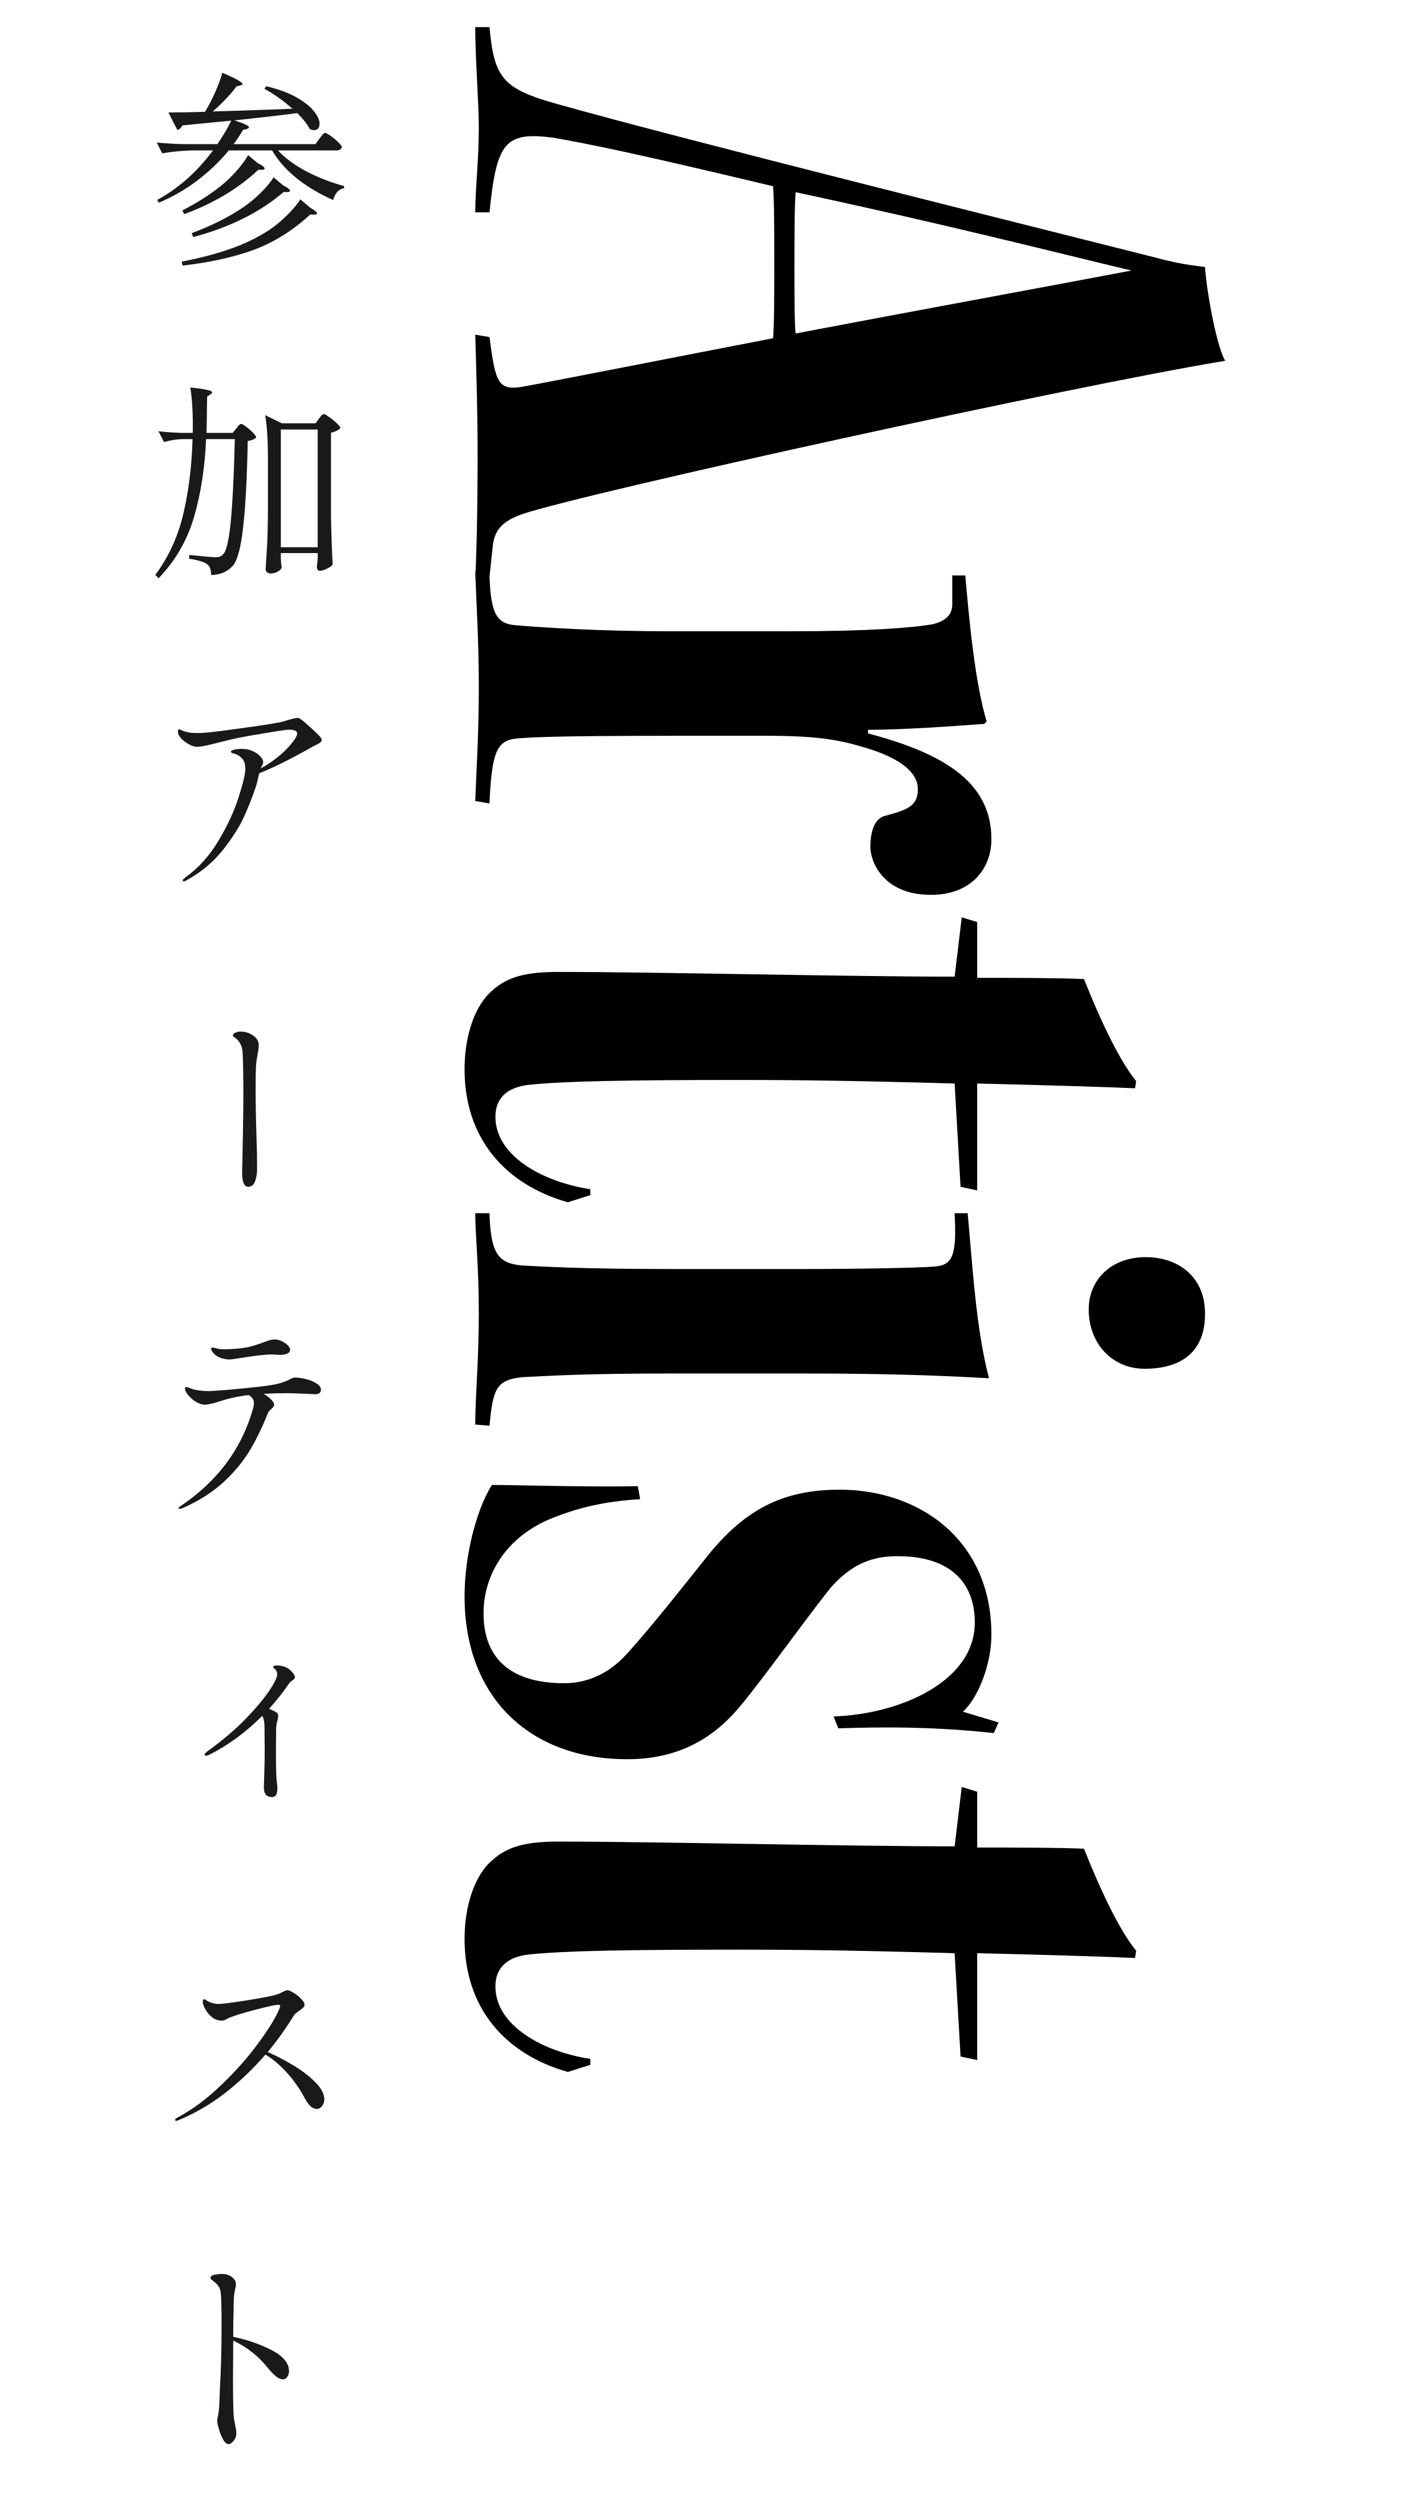<svg width="137" height="240" viewBox="0 0 137 240" fill="none" xmlns="http://www.w3.org/2000/svg">
<path d="M47.026 55.388L45.658 55.388C45.772 53.792 45.886 48.776 45.886 43.76C45.886 39.542 45.772 36.008 45.658 32.132L47.026 32.36C47.596 36.692 47.824 37.49 50.104 37.148C53.866 36.464 64.81 34.298 74.272 32.474C74.386 31.106 74.386 28.028 74.386 25.178C74.386 22.328 74.386 19.364 74.272 17.882C60.934 14.69 56.374 13.778 53.068 13.208C48.508 12.638 47.71 13.664 47.026 20.39L45.658 20.39C45.658 18.11 46 15.488 46 12.182C46 9.902 45.658 5.57 45.658 2.606L47.026 2.606C47.482 7.508 48.28 8.534 53.638 10.016C64.924 13.208 100.606 22.1 110.98 24.722C112.69 25.178 113.83 25.406 115.768 25.634C115.882 27.572 116.794 33.044 117.706 34.64C103.114 37.034 56.374 47.294 50.218 49.346C48.28 50.03 47.596 50.828 47.368 52.196L47.026 55.388ZM108.7 25.976C100.606 24.038 90.802 21.53 76.438 18.452C76.324 19.82 76.324 23.012 76.324 25.52C76.324 28.256 76.324 31.106 76.438 32.018C86.014 30.194 100.264 27.572 108.7 25.976ZM64.468 60.607L75.982 60.607C83.62 60.607 87.724 60.265 89.662 59.923C90.916 59.581 91.486 59.011 91.486 57.985L91.486 55.249L92.74 55.249C93.082 59.239 93.652 65.509 94.792 69.271L94.564 69.499C91.486 69.727 86.698 70.069 83.392 70.069L83.392 70.411C90.232 72.235 95.248 74.857 95.248 80.557C95.248 83.407 93.31 85.915 89.434 85.915C84.76 85.915 83.62 82.609 83.62 81.355C83.62 79.873 83.962 78.505 85.216 78.277C87.382 77.707 88.18 77.251 88.18 75.769C88.18 73.945 86.014 72.577 82.708 71.665C80.428 70.981 78.148 70.639 73.474 70.639C59.68 70.639 53.182 70.639 50.104 70.867C47.938 70.981 47.254 71.551 47.026 77.137L45.658 76.909C45.772 73.945 46 70.297 46 65.965C46 61.519 45.772 58.099 45.658 54.907L47.026 55.249C47.14 59.125 47.824 59.923 49.648 60.037C52.384 60.265 57.514 60.607 64.468 60.607ZM93.88 104.029L93.88 114.289L92.284 113.947L91.714 104.029C87.61 103.915 79.858 103.687 71.422 103.687C60.022 103.687 54.322 103.801 50.902 104.143C48.622 104.371 47.596 105.511 47.596 107.221C47.596 110.983 52.156 113.491 56.716 114.175L56.716 114.745L54.55 115.429C48.508 113.719 44.632 109.273 44.632 102.661C44.632 99.356 45.658 96.505 47.254 95.138C48.736 93.769 50.56 93.314 53.638 93.314C62.986 93.314 81.454 93.769 91.714 93.769L92.398 88.07L93.88 88.525L93.88 93.883C97.528 93.883 101.404 93.883 104.14 93.998C105.964 98.558 107.674 101.977 109.156 103.801L109.042 104.485C106.648 104.371 99.01 104.143 93.88 104.029ZM115.768 126.056L115.768 126.17C115.768 129.704 113.602 131.414 109.954 131.414C106.876 131.414 104.596 129.02 104.596 125.714C104.596 122.864 106.762 120.698 110.068 120.698C113.374 120.698 115.768 122.75 115.768 126.056ZM47.026 136.886L45.658 136.772C45.658 134.036 46 130.73 46 126.056C46 121.496 45.658 118.532 45.658 116.48L47.026 116.48C47.14 120.47 47.938 121.268 50.104 121.496C52.27 121.61 55.918 121.838 64.582 121.838L77.236 121.838C82.708 121.838 88.066 121.724 89.662 121.61C91.486 121.496 91.942 120.698 91.714 116.48L92.968 116.48C93.424 121.382 93.766 127.652 95.02 132.326C92.74 132.212 87.61 131.87 77.35 131.87L64.582 131.87C55.918 131.87 52.84 132.098 50.332 132.212C47.71 132.44 47.368 133.238 47.026 136.886ZM80.542 165.938L80.086 164.798C86.584 164.57 93.652 161.378 93.652 155.792C93.652 151.802 91.144 149.408 86.242 149.408C83.848 149.408 81.91 150.092 79.858 152.372C77.464 155.336 73.018 161.606 70.852 164.114C67.888 167.534 64.354 168.902 60.25 168.902C50.902 168.902 44.632 162.974 44.632 153.284C44.632 149.294 45.772 144.962 47.254 142.568C49.192 142.568 57.172 142.796 61.276 142.682L61.504 143.936C59.452 144.05 56.602 144.392 53.638 145.532C48.736 147.242 46.456 151.118 46.456 154.88C46.456 159.44 49.306 161.606 54.208 161.606C56.26 161.606 58.426 160.808 60.25 158.756C62.644 156.134 66.406 151.346 68.23 149.066C71.65 144.962 75.184 143.024 80.656 143.024C88.408 143.024 95.248 147.926 95.248 156.932C95.248 159.782 93.994 162.974 92.512 164.342L95.932 165.368L95.476 166.394C89.32 165.71 83.962 165.824 80.542 165.938ZM93.88 187.526L93.88 197.786L92.284 197.444L91.714 187.526C87.61 187.412 79.858 187.184 71.422 187.184C60.022 187.184 54.322 187.298 50.902 187.64C48.622 187.868 47.596 189.008 47.596 190.718C47.596 194.48 52.156 196.988 56.716 197.672L56.716 198.242L54.55 198.926C48.508 197.216 44.632 192.77 44.632 186.158C44.632 182.852 45.658 180.002 47.254 178.634C48.736 177.266 50.56 176.81 53.638 176.81C62.986 176.81 81.454 177.266 91.714 177.266L92.398 171.566L93.88 172.022L93.88 177.38C97.528 177.38 101.404 177.38 104.14 177.494C105.964 182.054 107.674 185.474 109.156 187.298L109.042 187.982C106.648 187.868 99.01 187.64 93.88 187.526Z" fill="black"/>
<path d="M30.7 13.3C30.753 13.233 30.807 13.16 30.86 13.08C30.927 13 30.993 12.927 31.06 12.86C31.127 12.793 31.187 12.76 31.24 12.76C31.32 12.76 31.493 12.853 31.76 13.04C32.027 13.227 32.273 13.433 32.5 13.66C32.727 13.873 32.84 14.027 32.84 14.12C32.787 14.333 32.62 14.44 32.34 14.44L26.7 14.44C27.393 15.187 28.32 15.867 29.48 16.48C30.653 17.08 31.847 17.54 33.06 17.86V18.08C32.567 18.133 32.213 18.507 32 19.2C30.773 18.667 29.633 17.993 28.58 17.18C27.54 16.353 26.727 15.44 26.14 14.44H21.98C21.14 15.467 20.153 16.413 19.02 17.28C17.9 18.147 16.647 18.873 15.26 19.46L15.1 19.2C17.153 18.08 18.94 16.493 20.46 14.44L18.58 14.44C17.633 14.453 16.633 14.547 15.58 14.72L15.06 13.68C15.793 13.76 16.68 13.813 17.72 13.84L20.88 13.84C21.387 13.12 21.833 12.367 22.22 11.58L17.52 12.04C17.413 12.28 17.253 12.427 17.04 12.48L16.18 10.8C17.06 10.8 18.227 10.78 19.68 10.74C19.693 10.727 19.7 10.72 19.7 10.72C20.047 10.16 20.373 9.533 20.68 8.84C20.987 8.147 21.213 7.527 21.36 6.98C22.653 7.54 23.3 7.9 23.3 8.06C23.3 8.127 23.233 8.173 23.1 8.2L22.74 8.28C22.113 9.107 21.347 9.913 20.44 10.7C21.44 10.673 23.5 10.607 26.62 10.5L28.1 10.44C27.22 9.667 26.32 9.027 25.4 8.52L25.58 8.28C26.767 8.56 27.74 8.92 28.5 9.36C29.273 9.8 29.833 10.247 30.18 10.7C30.527 11.14 30.7 11.533 30.7 11.88C30.7 12.067 30.653 12.22 30.56 12.34C30.467 12.447 30.333 12.5 30.16 12.5C30.067 12.5 29.933 12.467 29.76 12.4C29.547 11.96 29.147 11.447 28.56 10.86C27.267 11.033 25.253 11.267 22.52 11.56C23.453 11.853 23.92 12.073 23.92 12.22C23.92 12.287 23.853 12.34 23.72 12.38L23.34 12.48C23.007 13.053 22.707 13.507 22.44 13.84H30.3L30.7 13.3ZM24.76 15.66C25.2 15.873 25.42 16.047 25.42 16.18C25.42 16.26 25.34 16.3 25.18 16.3L24.82 16.3C23.873 17.193 22.787 18.007 21.56 18.74C20.333 19.46 19.047 20.067 17.7 20.56L17.52 20.2C18.853 19.52 20.04 18.773 21.08 17.96C21.613 17.547 22.14 17.053 22.66 16.48C23.18 15.893 23.573 15.367 23.84 14.9L24.76 15.66ZM27.2 17.8C27.64 18.013 27.86 18.187 27.86 18.32C27.86 18.4 27.78 18.44 27.62 18.44H27.24C24.973 20.387 22.08 21.827 18.56 22.76L18.42 22.38C20.3 21.687 21.94 20.867 23.34 19.92C23.9 19.547 24.46 19.087 25.02 18.54C25.58 17.993 26 17.487 26.28 17.02L27.2 17.8ZM29.8 19.94C30.24 20.193 30.46 20.373 30.46 20.48C30.46 20.56 30.373 20.6 30.2 20.6H29.8C28.133 22.133 26.333 23.26 24.4 23.98C22.48 24.687 20.193 25.193 17.54 25.5L17.46 25.12C19.167 24.787 20.7 24.387 22.06 23.92C23.42 23.453 24.68 22.847 25.84 22.1C26.387 21.74 26.947 21.28 27.52 20.72C28.107 20.147 28.553 19.62 28.86 19.14L29.8 19.94ZM22.7 41.14C22.727 41.1 22.773 41.04 22.84 40.96C22.907 40.867 22.967 40.8 23.02 40.76C23.073 40.72 23.127 40.7 23.18 40.7C23.26 40.7 23.42 40.793 23.66 40.98C23.9 41.153 24.12 41.347 24.32 41.56C24.52 41.76 24.62 41.907 24.62 42C24.447 42.173 24.173 42.287 23.8 42.34C23.733 45.9 23.587 48.653 23.36 50.6C23.147 52.533 22.827 53.76 22.4 54.28C21.867 54.893 21.16 55.2 20.28 55.2C20.28 54.72 20.167 54.387 19.94 54.2C19.673 53.973 19.08 53.787 18.16 53.64L18.18 53.28C19.607 53.427 20.44 53.5 20.68 53.5C20.88 53.5 21.027 53.48 21.12 53.44C21.227 53.4 21.333 53.327 21.44 53.22C21.76 52.9 22.007 51.813 22.18 49.96C22.353 48.107 22.48 45.507 22.56 42.16H19.8C19.68 44.92 19.293 47.413 18.64 49.64C18 51.853 16.867 53.813 15.24 55.52L14.92 55.2C16.2 53.467 17.093 51.527 17.6 49.38C18.12 47.22 18.42 44.813 18.5 42.16H17.52C16.96 42.173 16.373 42.267 15.76 42.44L15.22 41.4C15.833 41.48 16.58 41.533 17.46 41.56H18.52V41.3C18.533 40.607 18.52 39.887 18.48 39.14C18.44 38.38 18.373 37.733 18.28 37.2C19.067 37.28 19.613 37.36 19.92 37.44C20.227 37.507 20.38 37.58 20.38 37.66C20.38 37.727 20.327 37.793 20.22 37.86L19.9 38.08L19.88 39.24C19.88 39.72 19.867 40.493 19.84 41.56H22.36L22.7 41.14ZM26.98 53.6C26.993 53.707 27 53.84 27 54L27.06 54.5C27.02 54.633 26.893 54.76 26.68 54.88C26.467 55 26.233 55.06 25.98 55.06C25.86 55.06 25.753 55.02 25.66 54.94C25.567 54.86 25.52 54.767 25.52 54.66C25.573 53.873 25.62 53.113 25.66 52.38C25.7 51.633 25.727 50.66 25.74 49.46V43.96C25.74 42.28 25.653 40.913 25.48 39.86L27.08 40.64H30.32L30.64 40.2C30.667 40.16 30.713 40.1 30.78 40.02C30.847 39.927 30.907 39.86 30.96 39.82C31.013 39.78 31.067 39.76 31.12 39.76C31.2 39.76 31.367 39.853 31.62 40.04C31.887 40.227 32.133 40.427 32.36 40.64C32.587 40.853 32.7 41.007 32.7 41.1C32.633 41.193 32.513 41.28 32.34 41.36C32.18 41.44 32 41.5 31.8 41.54V49.52C31.827 51.173 31.88 52.74 31.96 54.22C31.853 54.353 31.667 54.48 31.4 54.6C31.147 54.733 30.92 54.8 30.72 54.8C30.627 54.8 30.553 54.76 30.5 54.68C30.46 54.6 30.44 54.507 30.44 54.4C30.44 54.4 30.467 54.16 30.52 53.68V53.1H26.98V53.6ZM26.98 41.24V52.54H30.52V41.24H26.98ZM29.05 69.16C29.597 69.627 30.044 70.027 30.39 70.36C30.737 70.68 30.91 70.907 30.91 71.04C30.91 71.12 30.864 71.2 30.77 71.28C30.65 71.387 30.457 71.493 30.19 71.6L29.65 71.9C29.29 72.113 28.597 72.487 27.57 73.02C26.544 73.54 25.657 73.947 24.91 74.24L24.79 74.72C24.777 74.787 24.75 74.907 24.71 75.08C24.67 75.24 24.624 75.4 24.57 75.56C24.237 76.547 23.864 77.493 23.45 78.4C23.05 79.307 22.384 80.36 21.45 81.56C20.517 82.747 19.35 83.727 17.95 84.5C17.817 84.58 17.724 84.62 17.67 84.62C17.59 84.62 17.55 84.587 17.55 84.52C17.55 84.48 17.59 84.427 17.67 84.36C17.75 84.293 17.797 84.253 17.81 84.24C19.09 83.32 20.157 82.133 21.01 80.68C21.877 79.227 22.517 77.84 22.93 76.52C23.357 75.2 23.57 74.3 23.57 73.82C23.57 73.38 23.464 73.047 23.25 72.82C23.05 72.58 22.737 72.407 22.31 72.3C22.23 72.273 22.19 72.233 22.19 72.18C22.19 72.087 22.29 72.02 22.49 71.98C22.704 71.927 22.95 71.9 23.23 71.9C23.63 71.9 23.984 71.973 24.29 72.12C24.61 72.267 24.857 72.44 25.03 72.64C25.204 72.84 25.29 73.013 25.29 73.16C25.29 73.24 25.257 73.347 25.19 73.48C25.124 73.6 25.077 73.7 25.05 73.78C26.45 72.993 27.53 72.073 28.29 71.02C28.464 70.753 28.55 70.56 28.55 70.44C28.55 70.187 28.297 70.06 27.79 70.06C27.537 70.06 26.824 70.16 25.65 70.36C24.49 70.547 23.577 70.707 22.91 70.84C22.51 70.92 21.97 71.047 21.29 71.22C20.824 71.34 20.364 71.453 19.91 71.56C19.47 71.653 19.144 71.7 18.93 71.7C18.65 71.7 18.324 71.58 17.95 71.34C17.577 71.1 17.324 70.853 17.19 70.6C17.124 70.467 17.09 70.347 17.09 70.24C17.09 70.093 17.137 70.02 17.23 70.02C17.27 70.02 17.35 70.053 17.47 70.12C17.59 70.173 17.697 70.213 17.79 70.24C18.084 70.333 18.47 70.38 18.95 70.38C19.284 70.38 19.644 70.36 20.03 70.32C20.604 70.267 21.837 70.107 23.73 69.84C25.637 69.573 26.784 69.387 27.17 69.28C27.944 69.04 28.424 68.92 28.61 68.92C28.704 68.92 28.85 69 29.05 69.16ZM23.84 113.94C23.453 113.94 23.26 113.48 23.26 112.56L23.28 111.8C23.293 111.253 23.313 110.2 23.34 108.64C23.367 107.08 23.38 105.827 23.38 104.88C23.38 103.48 23.36 102.273 23.32 101.26C23.307 100.847 23.247 100.533 23.14 100.32C23.047 100.107 22.9 99.907 22.7 99.72C22.66 99.68 22.593 99.633 22.5 99.58C22.42 99.527 22.38 99.467 22.38 99.4C22.38 99.293 22.46 99.207 22.62 99.14C22.793 99.073 22.953 99.04 23.1 99.04C23.553 99.04 23.96 99.167 24.32 99.42C24.68 99.66 24.86 99.973 24.86 100.36C24.86 100.533 24.827 100.8 24.76 101.16C24.667 101.693 24.62 101.98 24.62 102.02C24.58 102.34 24.56 103.233 24.56 104.7C24.56 106.113 24.587 107.58 24.64 109.1C24.68 110.1 24.7 111.153 24.7 112.26C24.7 112.633 24.64 113.007 24.52 113.38C24.4 113.753 24.173 113.94 23.84 113.94ZM22.094 130.52C21.761 130.52 21.454 130.467 21.174 130.36C20.894 130.253 20.681 130.113 20.534 129.94C20.361 129.727 20.274 129.58 20.274 129.5C20.274 129.42 20.321 129.38 20.414 129.38C20.481 129.38 20.567 129.393 20.674 129.42C20.781 129.447 20.881 129.473 20.974 129.5C21.107 129.527 21.267 129.54 21.454 129.54C21.827 129.54 22.094 129.533 22.254 129.52C22.961 129.48 23.541 129.407 23.994 129.3C24.447 129.18 24.901 129.033 25.354 128.86C25.394 128.847 25.527 128.8 25.754 128.72C25.981 128.64 26.187 128.6 26.374 128.6C26.707 128.6 27.041 128.713 27.374 128.94C27.707 129.167 27.874 129.387 27.874 129.6C27.874 129.747 27.781 129.867 27.594 129.96C27.421 130.04 27.174 130.08 26.854 130.08L26.114 130.04C25.514 130.04 24.521 130.153 23.134 130.38C22.547 130.473 22.201 130.52 22.094 130.52ZM28.354 132.26C28.647 132.26 28.987 132.307 29.374 132.4C29.774 132.493 30.114 132.633 30.394 132.82C30.687 132.993 30.834 133.193 30.834 133.42C30.834 133.58 30.781 133.693 30.674 133.76C30.581 133.827 30.427 133.86 30.214 133.86L29.474 133.82C28.474 133.78 27.854 133.76 27.614 133.76C26.814 133.76 26.047 133.78 25.314 133.82C25.607 133.98 25.847 134.16 26.034 134.36C26.234 134.547 26.334 134.72 26.334 134.88C26.334 134.947 26.307 135.013 26.254 135.08C26.201 135.147 26.141 135.207 26.074 135.26C26.047 135.287 25.994 135.34 25.914 135.42C25.834 135.487 25.774 135.573 25.734 135.68C25.214 137 24.634 138.193 23.994 139.26C23.354 140.327 22.507 141.347 21.454 142.32C20.401 143.28 19.107 144.1 17.574 144.78C17.454 144.833 17.354 144.86 17.274 144.86C17.194 144.86 17.154 144.84 17.154 144.8C17.154 144.747 17.247 144.66 17.434 144.54C20.954 142.153 23.254 139.027 24.334 135.16C24.374 134.973 24.394 134.813 24.394 134.68C24.394 134.52 24.347 134.38 24.254 134.26C24.161 134.127 24.041 134.02 23.894 133.94C22.854 134.06 21.887 134.273 20.994 134.58C20.407 134.767 19.967 134.86 19.674 134.86C19.421 134.86 19.141 134.773 18.834 134.6C18.541 134.413 18.287 134.193 18.074 133.94C17.874 133.687 17.774 133.48 17.774 133.32C17.774 133.213 17.814 133.16 17.894 133.16C17.934 133.16 18.014 133.187 18.134 133.24C18.267 133.28 18.367 133.313 18.434 133.34C18.607 133.407 18.847 133.46 19.154 133.5C19.474 133.54 19.781 133.56 20.074 133.56C20.381 133.547 20.981 133.507 21.874 133.44C22.781 133.36 23.721 133.267 24.694 133.16C25.681 133.053 26.367 132.947 26.754 132.84C27.274 132.693 27.667 132.54 27.934 132.38C28.001 132.34 28.061 132.313 28.114 132.3C28.181 132.273 28.261 132.26 28.354 132.26ZM27.63 160.16C27.79 160.253 27.943 160.387 28.09 160.56C28.25 160.733 28.33 160.893 28.33 161.04C28.33 161.133 28.25 161.233 28.09 161.34C27.943 161.433 27.85 161.513 27.81 161.58C27.237 162.42 26.583 163.247 25.85 164.06C26.077 164.153 26.277 164.247 26.45 164.34C26.637 164.433 26.73 164.567 26.73 164.74C26.73 164.833 26.703 164.987 26.65 165.2C26.583 165.427 26.543 165.673 26.53 165.94L26.51 167.96C26.51 169.653 26.537 170.68 26.59 171.04C26.63 171.32 26.65 171.547 26.65 171.72C26.65 172.267 26.477 172.54 26.13 172.54C25.89 172.54 25.697 172.467 25.55 172.32C25.417 172.16 25.35 171.92 25.35 171.6C25.35 171.547 25.363 171.12 25.39 170.32C25.417 169.52 25.43 168.747 25.43 168L25.41 165.8C25.41 165.32 25.337 164.967 25.19 164.74C23.643 166.3 21.957 167.54 20.13 168.46C19.997 168.527 19.89 168.56 19.81 168.56C19.703 168.56 19.65 168.533 19.65 168.48C19.65 168.387 19.763 168.26 19.99 168.1C21.35 167.113 22.53 166.113 23.53 165.1C24.53 164.073 25.297 163.167 25.83 162.38C26.363 161.593 26.63 161.053 26.63 160.76C26.63 160.533 26.55 160.353 26.39 160.22C26.297 160.167 26.25 160.113 26.25 160.06C26.25 159.953 26.363 159.9 26.59 159.9C26.977 159.9 27.323 159.987 27.63 160.16ZM25.72 197.02C26.48 197.34 27.28 197.753 28.12 198.26C28.96 198.753 29.674 199.293 30.26 199.88C30.86 200.467 31.16 201.027 31.16 201.56C31.16 201.8 31.087 202.013 30.94 202.2C30.794 202.387 30.627 202.48 30.44 202.48C30.254 202.48 30.06 202.4 29.86 202.24C29.66 202.067 29.48 201.827 29.32 201.52C28.827 200.587 28.247 199.753 27.58 199.02C26.927 198.287 26.234 197.7 25.5 197.26C24.34 198.607 23.054 199.833 21.64 200.94C20.227 202.033 18.714 202.913 17.1 203.58C17.034 203.607 16.98 203.62 16.94 203.62C16.86 203.62 16.82 203.587 16.82 203.52C16.82 203.467 16.887 203.4 17.02 203.32C18.487 202.547 19.92 201.48 21.32 200.12C22.734 198.76 23.934 197.393 24.92 196.02C25.92 194.647 26.574 193.56 26.88 192.76L26.92 192.6C26.92 192.52 26.854 192.48 26.72 192.48C26.454 192.48 25.694 192.647 24.44 192.98C23.187 193.313 22.354 193.573 21.94 193.76C21.887 193.787 21.8 193.833 21.68 193.9C21.56 193.967 21.434 194 21.3 194C20.967 194 20.66 193.893 20.38 193.68C20.1 193.453 19.88 193.193 19.72 192.9C19.56 192.607 19.48 192.373 19.48 192.2C19.48 192.027 19.527 191.94 19.62 191.94C19.66 191.94 19.74 191.987 19.86 192.08C19.994 192.16 20.14 192.227 20.3 192.28C20.514 192.36 20.76 192.4 21.04 192.4C21.32 192.4 22.2 192.287 23.68 192.06C25.16 191.82 26.1 191.64 26.5 191.52C26.7 191.467 26.907 191.38 27.12 191.26C27.387 191.14 27.554 191.08 27.62 191.08C27.754 191.08 27.954 191.167 28.22 191.34C28.5 191.5 28.74 191.693 28.94 191.92C29.154 192.133 29.26 192.32 29.26 192.48C29.26 192.573 29.22 192.66 29.14 192.74C29.06 192.807 28.927 192.913 28.74 193.06C28.46 193.247 28.287 193.4 28.22 193.52C27.5 194.707 26.667 195.873 25.72 197.02ZM22.405 224.36C23.765 224.64 24.998 225.067 26.105 225.64C27.211 226.213 27.765 226.887 27.765 227.66C27.765 227.887 27.705 228.073 27.585 228.22C27.478 228.367 27.338 228.44 27.165 228.44C26.805 228.44 26.331 228.08 25.745 227.36C24.838 226.213 23.725 225.333 22.405 224.72V225.06L22.385 228.34C22.385 230.593 22.418 231.893 22.485 232.24C22.498 232.333 22.538 232.547 22.605 232.88C22.671 233.2 22.705 233.453 22.705 233.64C22.705 233.907 22.618 234.14 22.445 234.34C22.271 234.553 22.111 234.66 21.965 234.66C21.778 234.66 21.598 234.507 21.425 234.2C21.265 233.907 21.131 233.573 21.025 233.2C20.918 232.813 20.865 232.547 20.865 232.4C20.865 232.32 20.891 232.16 20.945 231.92C20.998 231.667 21.038 231.34 21.065 230.94L21.125 229.32C21.151 228.92 21.171 228.533 21.185 228.16C21.198 227.773 21.211 227.413 21.225 227.08C21.265 226.187 21.285 224.827 21.285 223C21.285 221.533 21.258 220.567 21.205 220.1C21.165 219.82 21.085 219.607 20.965 219.46C20.845 219.3 20.725 219.18 20.605 219.1C20.498 219.007 20.425 218.947 20.385 218.92C20.278 218.84 20.225 218.773 20.225 218.72C20.225 218.56 20.351 218.453 20.605 218.4C20.858 218.347 21.098 218.32 21.325 218.32C21.778 218.32 22.151 218.467 22.445 218.76C22.591 218.907 22.665 219.08 22.665 219.28C22.665 219.373 22.658 219.453 22.645 219.52C22.631 219.587 22.618 219.647 22.605 219.7C22.591 219.767 22.558 219.953 22.505 220.26C22.465 220.567 22.445 220.907 22.445 221.28V221.7C22.418 222.447 22.405 223.333 22.405 224.36Z" fill="#1A1918"/>
</svg>
